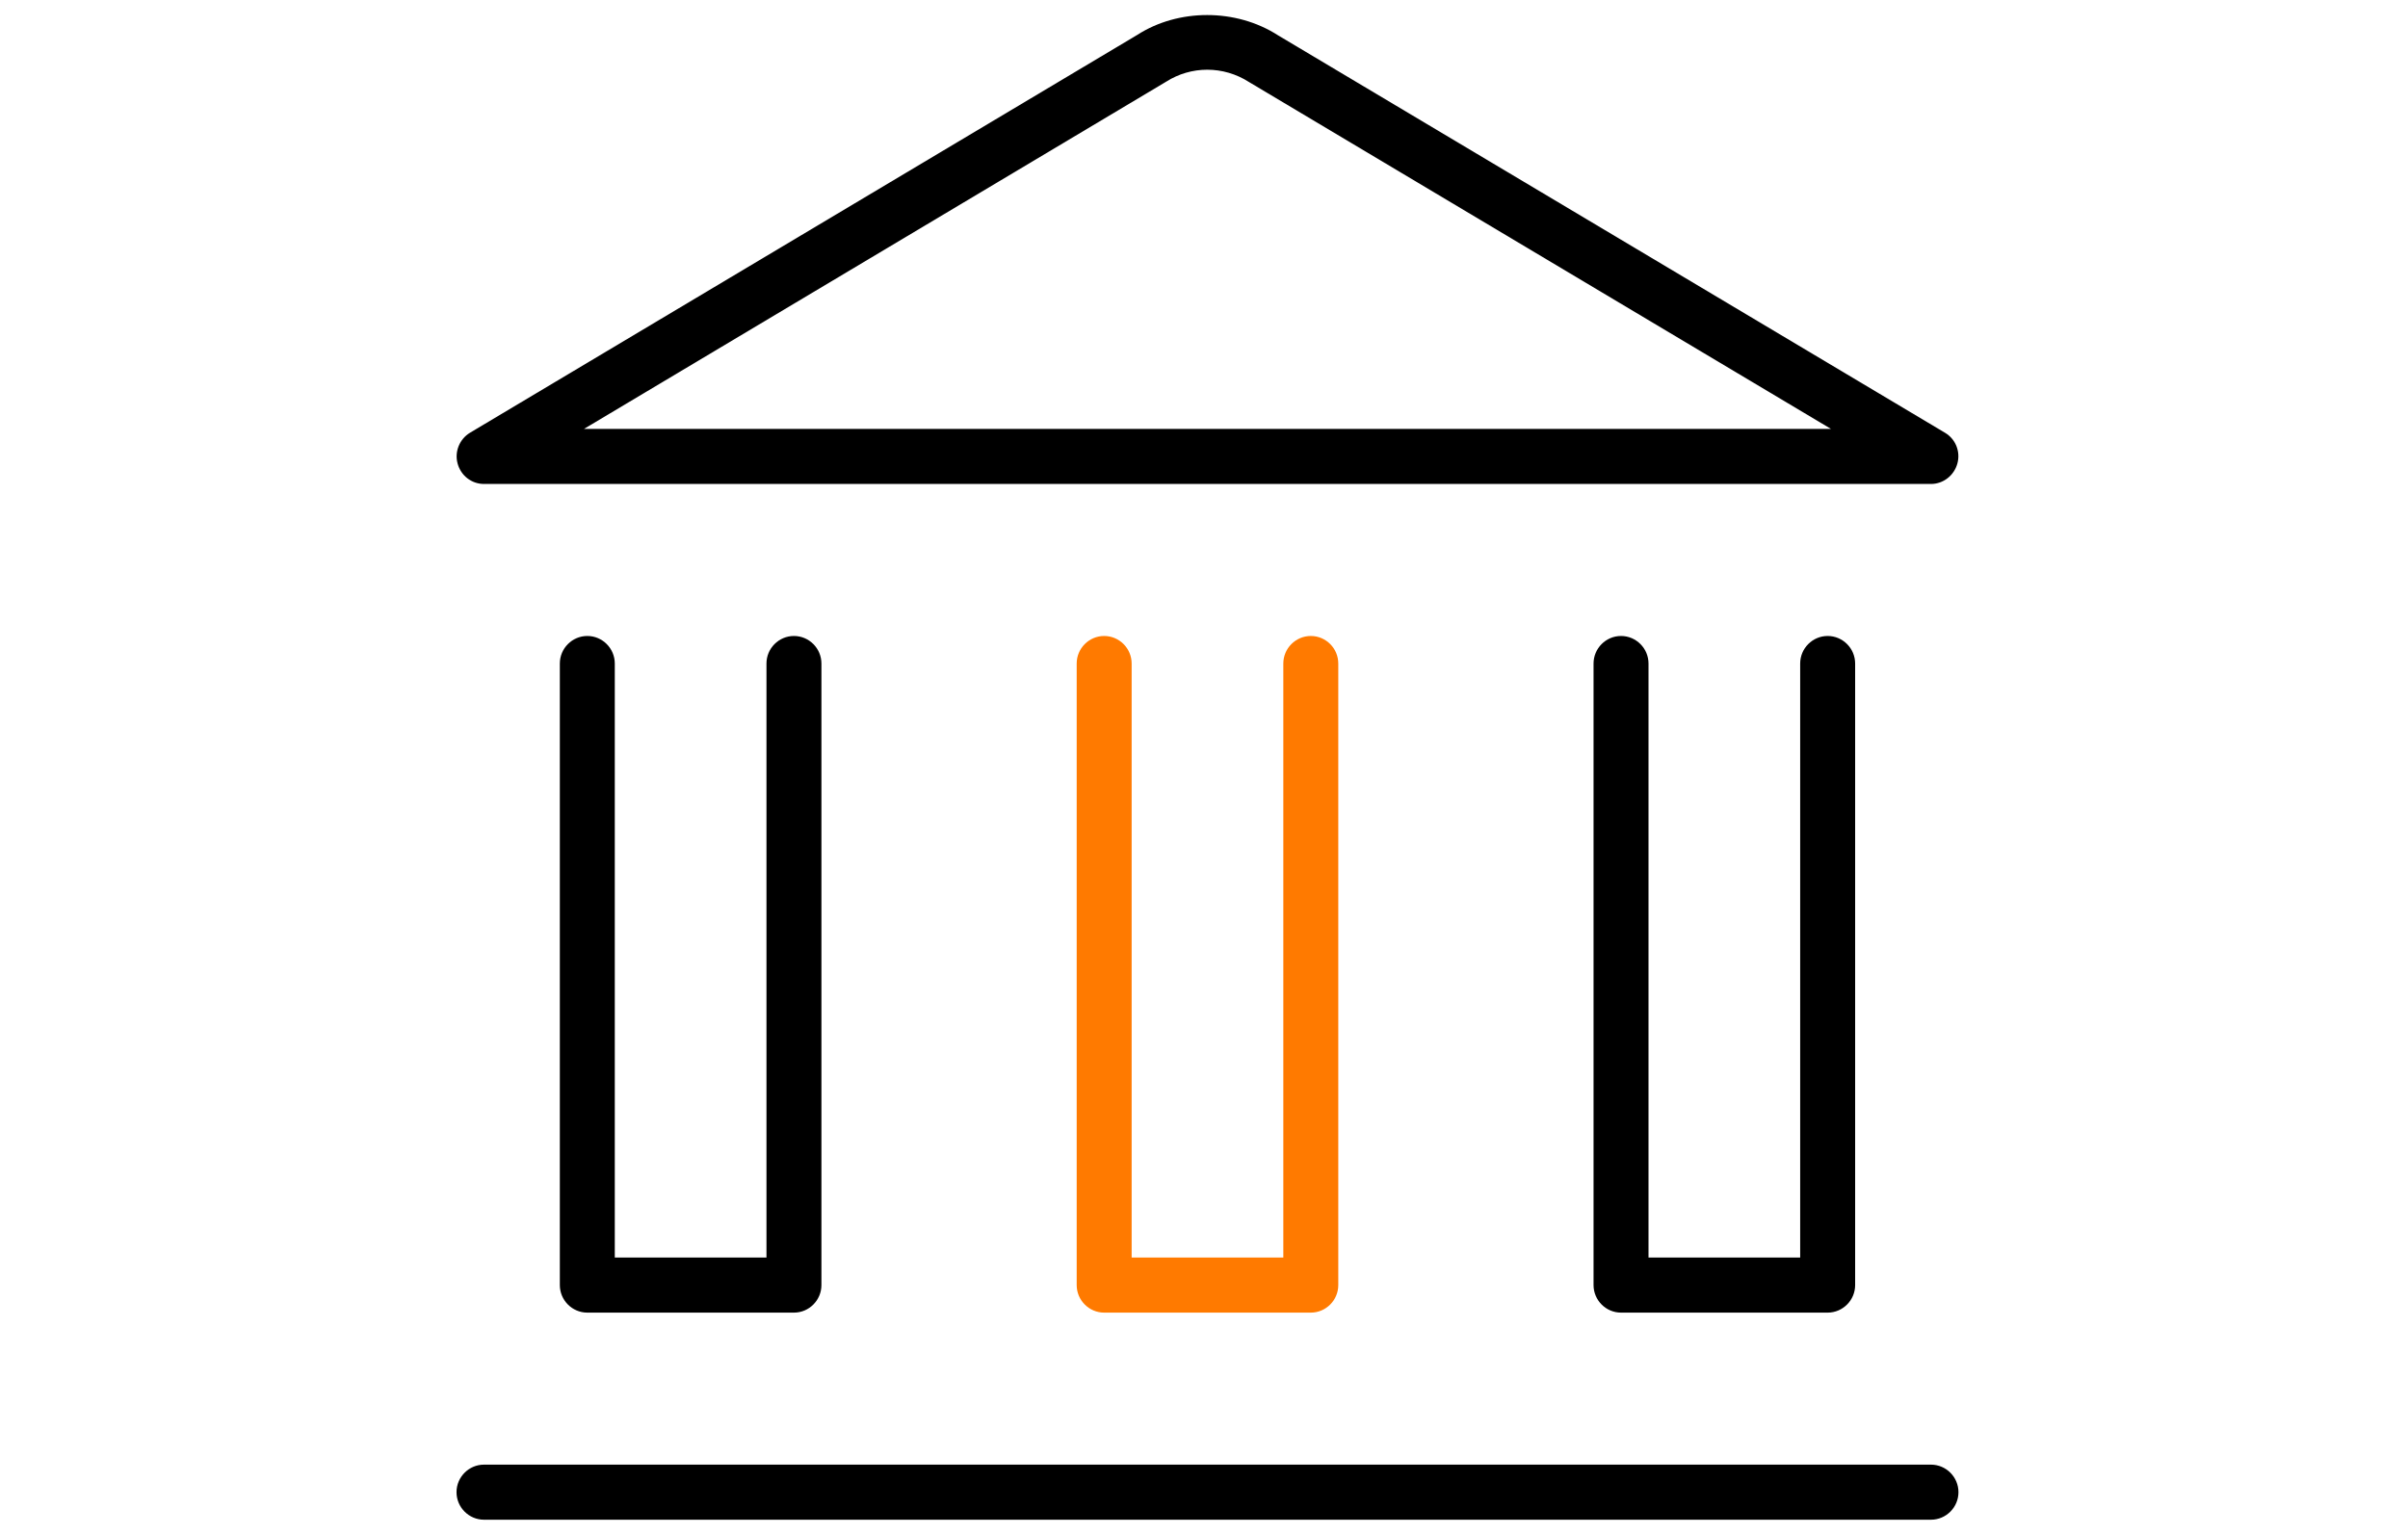 <svg width="480" height="306" viewBox="0 0 480 306" fill="none" xmlns="http://www.w3.org/2000/svg">
<path d="M261.289 261.71H220.1C217.088 261.71 214.623 259.239 214.623 256.219V132.293C214.623 129.273 217.088 126.802 220.1 126.802C223.113 126.802 225.577 129.273 225.577 132.293V250.728H255.812V132.293C255.812 129.273 258.277 126.802 261.289 126.802C264.302 126.802 266.767 129.273 266.767 132.293V256.219C266.767 259.239 264.302 261.71 261.289 261.71Z" fill="#FF7A00"/>
<path d="M390.39 297.509C390.39 300.529 387.925 303 384.912 303H96.477C93.465 303 91 300.529 91 297.509C91 294.489 93.465 292.019 96.477 292.019H384.912C387.925 292.019 390.39 294.489 390.39 297.509ZM91.219 92.43C90.562 90.069 91.603 87.544 93.684 86.281L226.728 6.94C234.834 1.723 246.336 1.614 254.771 7.049L387.706 86.281C389.842 87.544 390.828 90.069 390.171 92.43C389.513 94.791 387.377 96.493 384.912 96.493H96.477C94.013 96.493 91.876 94.846 91.219 92.43ZM116.415 85.512H364.975L249.02 16.384C243.817 13.034 237.408 13.144 232.479 16.274L116.415 85.512ZM323.128 126.802C320.116 126.802 317.651 129.273 317.651 132.293V256.219C317.651 259.239 320.116 261.71 323.128 261.71H364.318C367.33 261.71 369.795 259.239 369.795 256.219V132.293C369.795 129.273 367.33 126.802 364.318 126.802C361.305 126.802 358.84 129.273 358.84 132.293V250.728H328.606V132.293C328.606 129.273 326.141 126.802 323.128 126.802ZM117.072 126.802C114.059 126.802 111.595 129.273 111.595 132.293V256.219C111.595 259.239 114.059 261.71 117.072 261.71H158.261C161.274 261.71 163.739 259.239 163.739 256.219V132.293C163.739 129.273 161.274 126.802 158.261 126.802C155.249 126.802 152.784 129.273 152.784 132.293V250.728H122.549V132.293C122.549 129.273 120.085 126.802 117.072 126.802Z" fill="black"/>
</svg>
